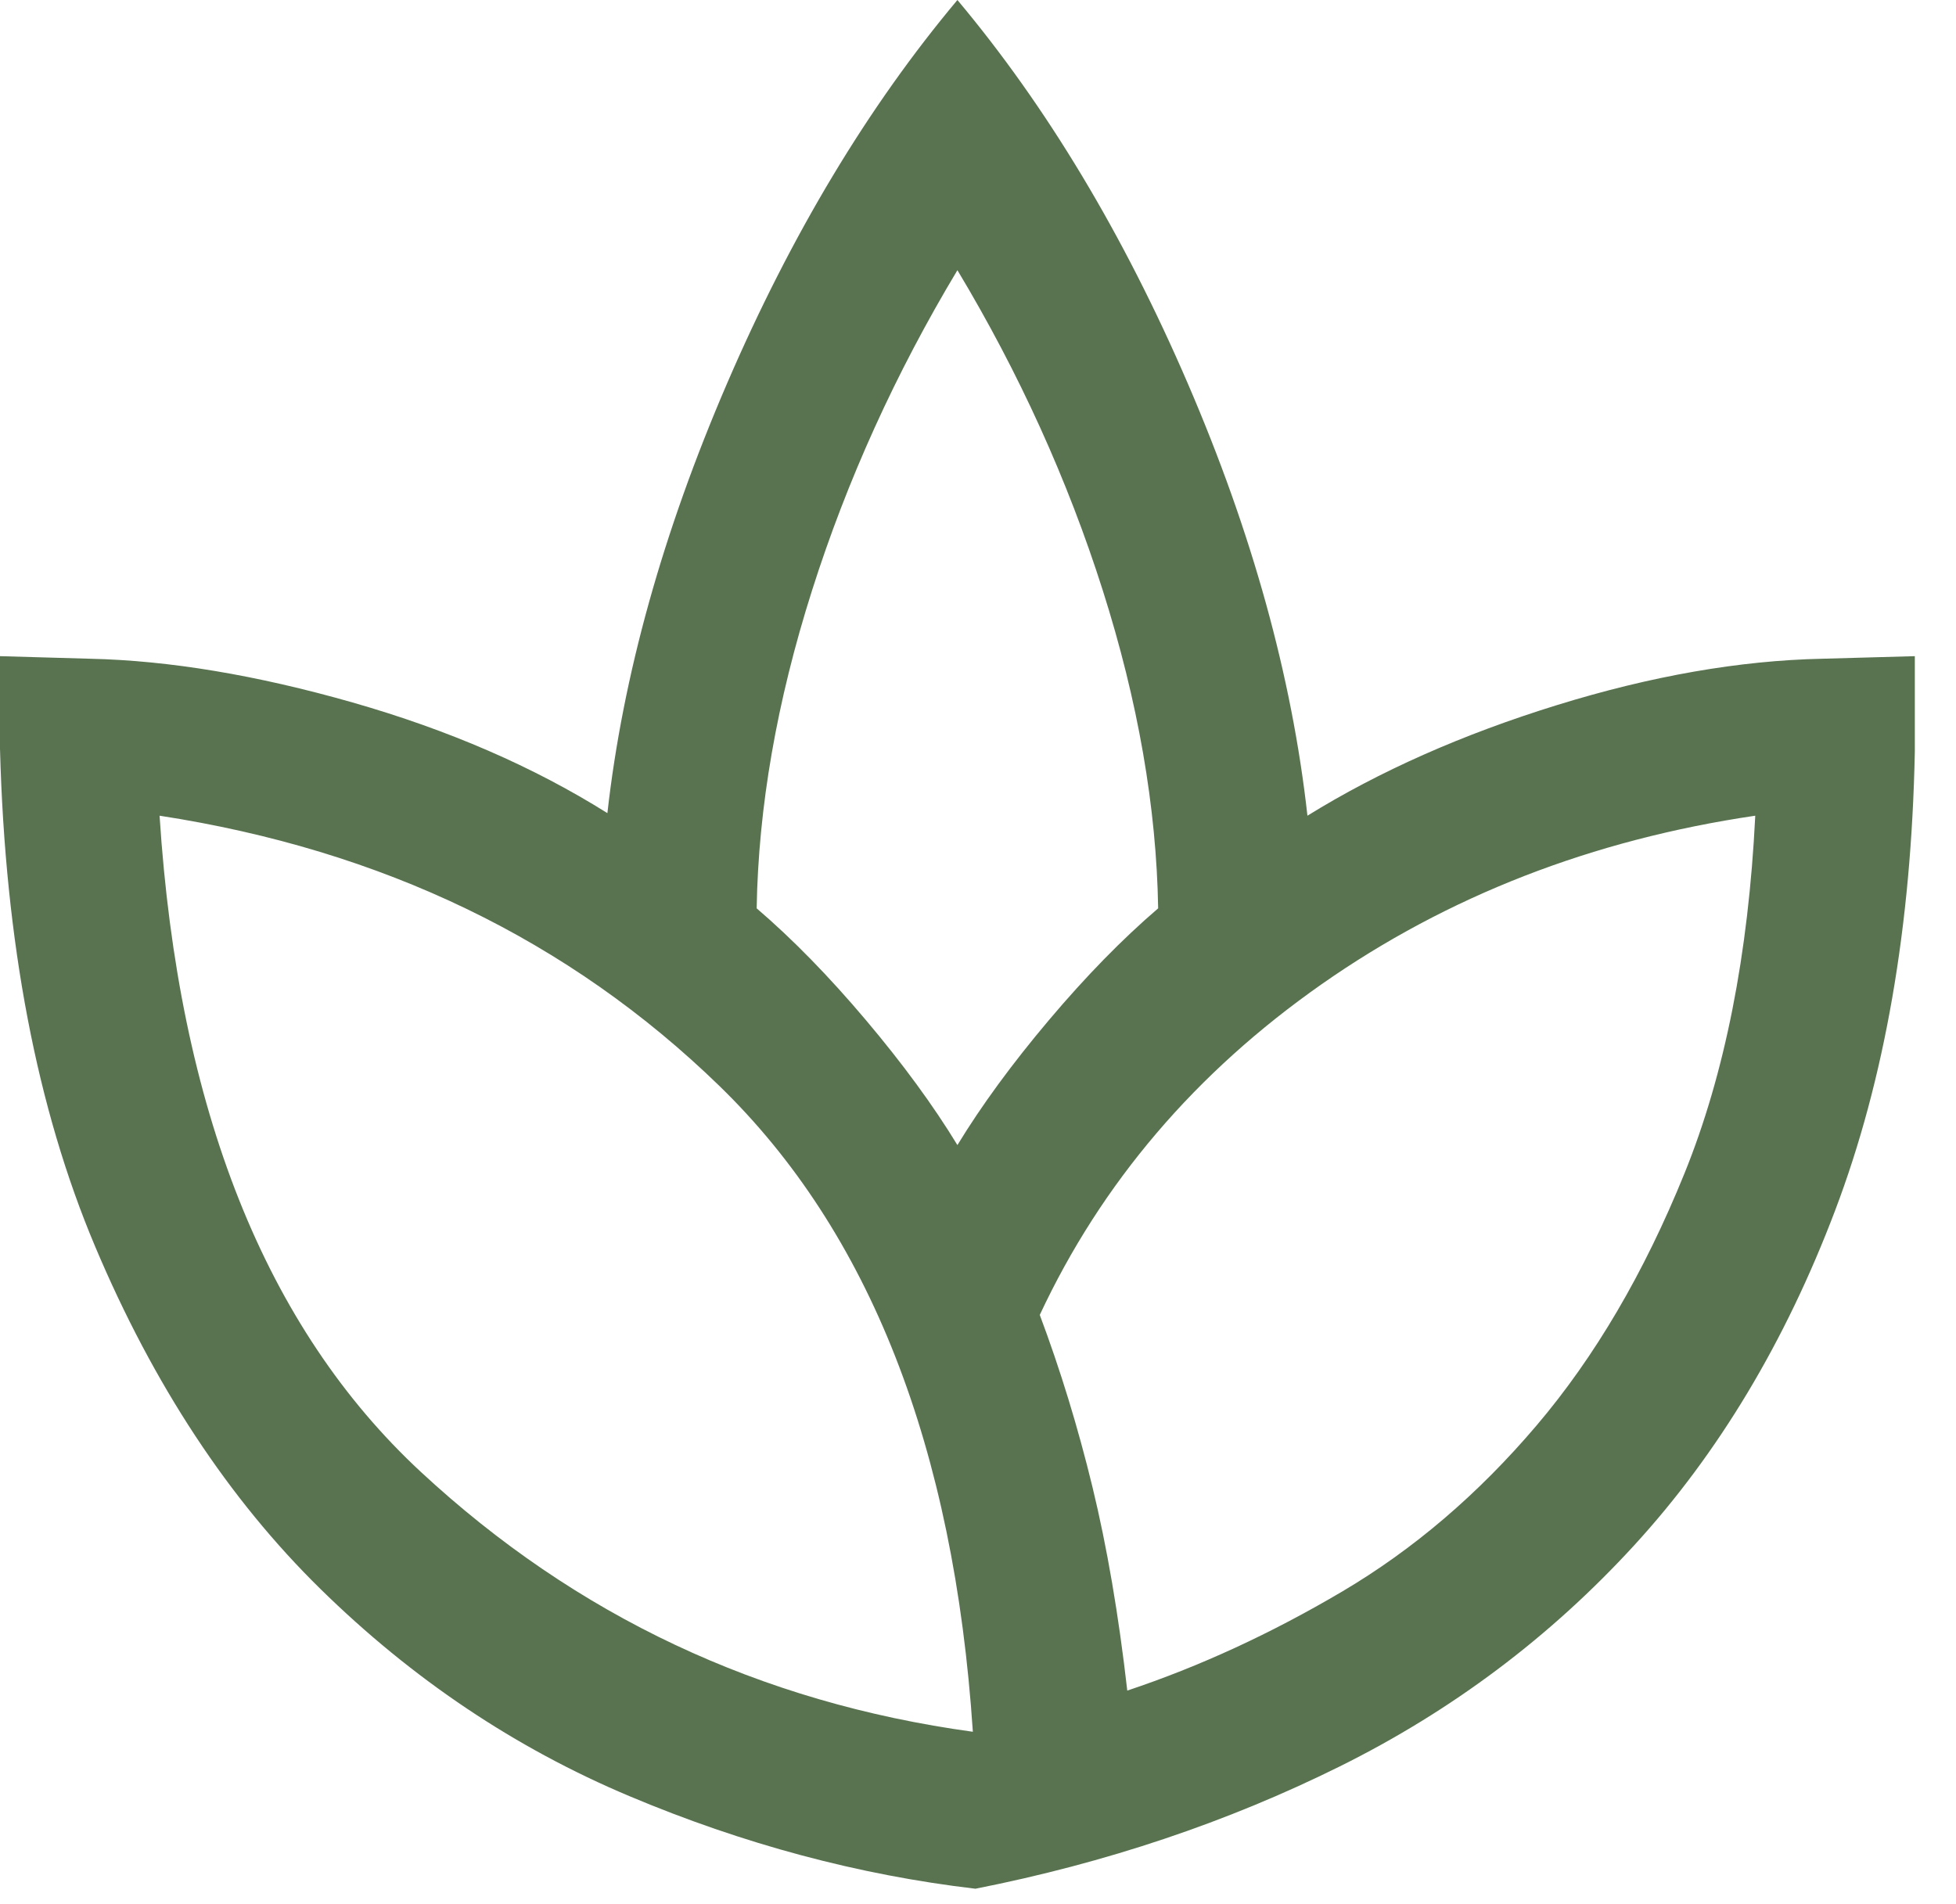 <svg xmlns="http://www.w3.org/2000/svg" fill="none" viewBox="0 0 38 37" height="37" width="38">
<path fill="#597351" d="M18.95 36.7C16.683 36.434 14.442 35.834 12.225 34.9C10.008 33.967 8.008 32.625 6.225 30.875C4.442 29.125 2.983 26.909 1.85 24.225C0.717 21.542 0.1 18.317 0 14.55V12.75L1.75 12.8C3.283 12.834 4.983 13.117 6.85 13.65C8.717 14.184 10.367 14.9 11.8 15.8C12.1 13.133 12.875 10.35 14.125 7.45C15.375 4.55 16.867 2.067 18.6 0C20.333 2.067 21.825 4.55 23.075 7.45C24.325 10.35 25.1 13.15 25.4 15.85C26.8 14.983 28.417 14.267 30.25 13.7C32.083 13.133 33.8 12.834 35.4 12.8L37.2 12.75V14.6C37.133 18 36.617 20.975 35.65 23.525C34.683 26.075 33.383 28.242 31.75 30.025C30.117 31.808 28.208 33.242 26.025 34.325C23.842 35.408 21.483 36.2 18.95 36.7ZM18.9 33.65C18.533 28.117 16.892 23.933 13.975 21.1C11.058 18.267 7.433 16.517 3.1 15.85C3.467 21.55 5.158 25.8 8.175 28.6C11.192 31.4 14.767 33.084 18.9 33.65ZM18.6 22.25C19.067 21.483 19.658 20.675 20.375 19.825C21.092 18.975 21.8 18.25 22.5 17.65C22.467 15.684 22.108 13.625 21.425 11.475C20.742 9.325 19.8 7.25 18.6 5.25C17.4 7.25 16.458 9.325 15.775 11.475C15.092 13.625 14.733 15.684 14.7 17.65C15.4 18.25 16.108 18.975 16.825 19.825C17.542 20.675 18.133 21.483 18.6 22.25ZM21.9 32.85C23.3 32.383 24.692 31.742 26.075 30.925C27.458 30.108 28.717 29.034 29.85 27.7C30.983 26.367 31.942 24.733 32.725 22.8C33.508 20.867 33.967 18.55 34.1 15.85C30.933 16.317 28.125 17.409 25.675 19.125C23.225 20.842 21.4 22.983 20.2 25.55C20.6 26.617 20.942 27.733 21.225 28.9C21.508 30.067 21.733 31.384 21.9 32.85Z"></path>
</svg>
